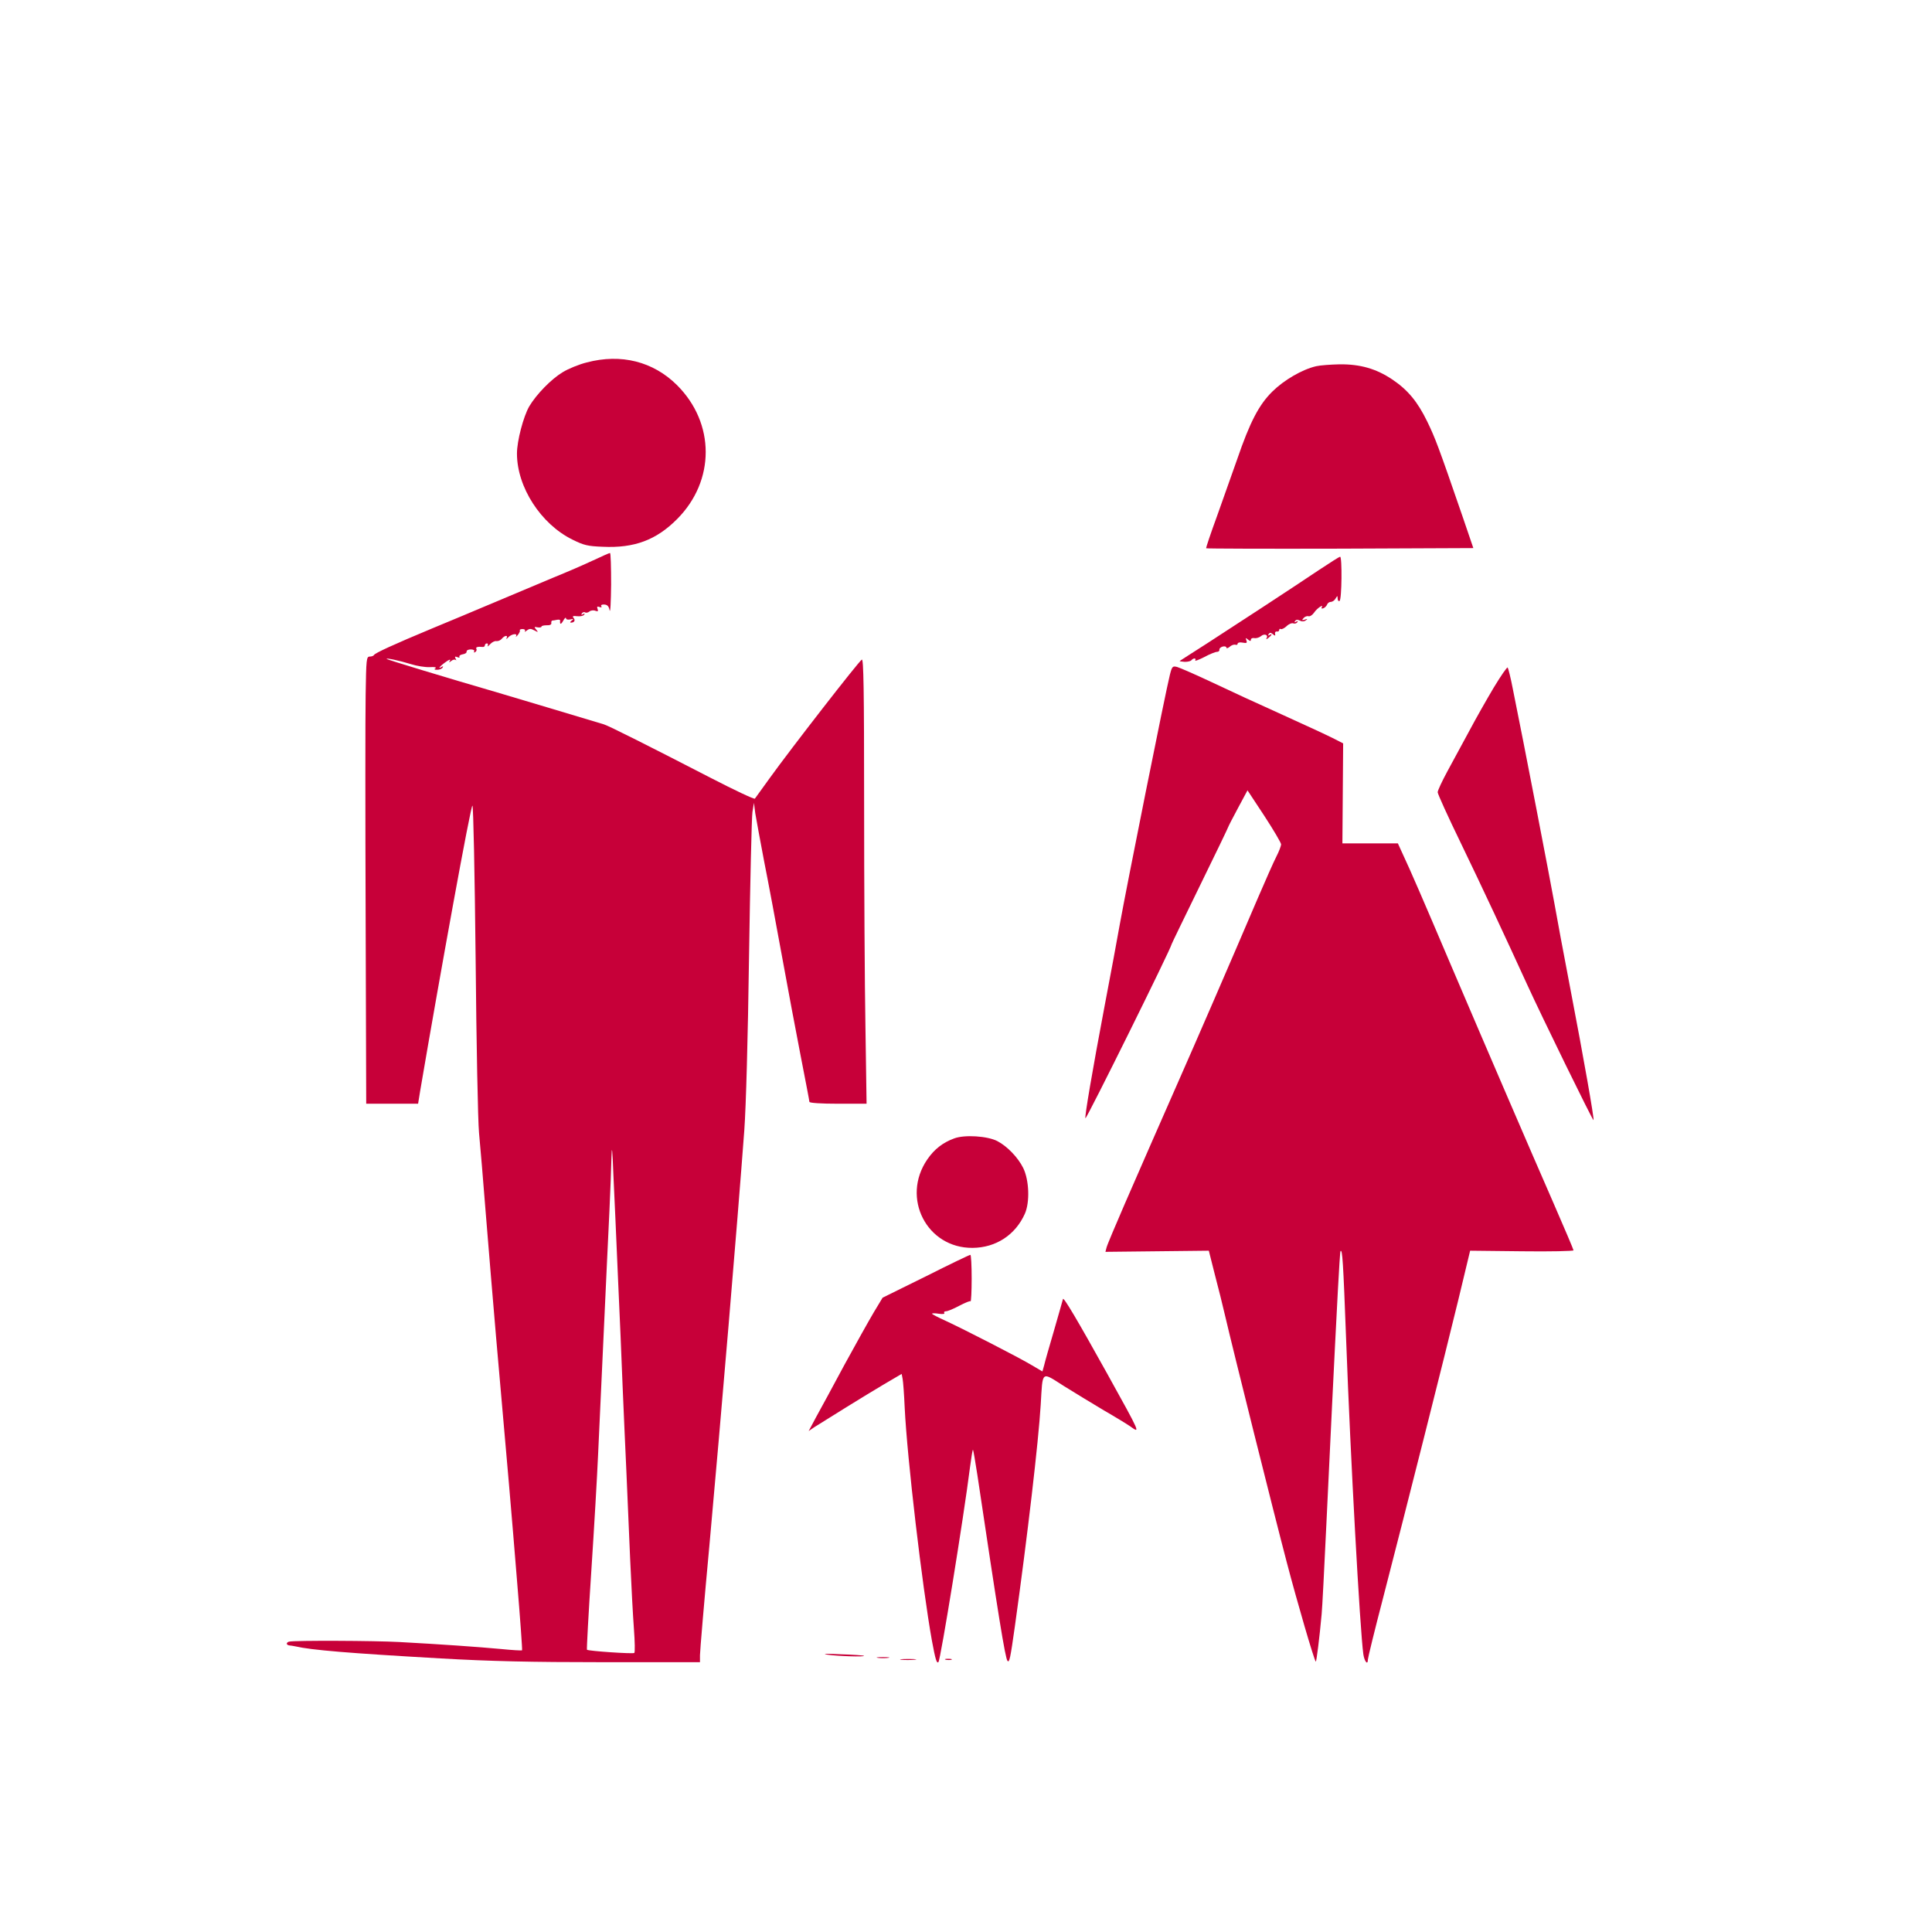 <?xml version="1.0" standalone="no"?>
<!DOCTYPE svg PUBLIC "-//W3C//DTD SVG 20010904//EN"
 "http://www.w3.org/TR/2001/REC-SVG-20010904/DTD/svg10.dtd">
<svg version="1.0" xmlns="http://www.w3.org/2000/svg"
 width="1024pt" height="1024pt" viewBox="0 0 1024 1024"
 preserveAspectRatio="xMidYMid meet">

<g transform="translate(0,1024) scale(0.1,-0.1)"
fill="#C70039" stroke="none">
<path d="M3110 8319 c-41 -10 -99 -34 -128 -52 -60 -36 -139 -117 -177 -181
-31 -54 -65 -183 -65 -250 0 -178 127 -374 294 -456 60 -30 81 -35 161 -38
167 -8 284 36 394 147 202 203 202 508 -1 710 -126 125 -296 168 -478 120z"/>
<path d="M6976 8299 c-74 -17 -170 -73 -232 -134 -72 -71 -119 -162 -187 -360
-25 -71 -73 -206 -106 -299 -34 -93 -60 -170 -58 -172 2 -2 322 -3 710 -2
l706 3 -58 170 c-128 372 -144 413 -186 500 -52 107 -104 169 -186 224 -85 57
-170 81 -278 80 -47 -1 -104 -5 -125 -10z"/>
<path d="M3144 7270 c-44 -21 -141 -63 -215 -93 -74 -31 -215 -90 -314 -132
-99 -42 -245 -103 -325 -136 -204 -85 -304 -131 -308 -141 -2 -4 -12 -8 -22
-8 -18 0 -19 -13 -22 -202 -2 -112 -2 -645 0 -1185 l3 -983 138 0 137 0 11 68
c105 617 269 1520 277 1512 5 -5 12 -353 17 -817 4 -444 12 -857 18 -918 6
-60 22 -254 36 -430 14 -176 39 -473 55 -660 64 -723 81 -922 110 -1279 17
-203 29 -370 27 -373 -2 -2 -53 1 -113 7 -118 11 -317 25 -539 37 -128 7 -553
9 -582 2 -7 -1 -13 -6 -13 -11 0 -4 6 -8 13 -9 6 0 21 -3 32 -5 87 -20 280
-36 770 -64 264 -15 475 -20 863 -20 l512 0 0 37 c0 20 22 282 50 582 62 685
147 1689 185 2201 9 125 19 485 25 920 6 393 14 738 18 765 l8 50 7 -55 c5
-30 26 -145 47 -255 22 -110 64 -335 94 -500 30 -165 75 -405 100 -533 25
-128 46 -237 46 -242 0 -6 62 -10 152 -10 l151 0 -6 407 c-4 223 -7 754 -7
1179 0 615 -3 772 -12 768 -14 -6 -376 -472 -489 -629 -39 -55 -75 -103 -78
-108 -4 -4 -108 45 -232 109 -322 166 -540 276 -569 285 -73 22 -453 136 -565
169 -279 81 -580 173 -585 177 -8 8 66 -8 128 -27 31 -10 76 -17 100 -16 25 2
37 -1 30 -6 -9 -5 -6 -8 9 -8 12 0 25 5 29 12 4 7 3 8 -4 4 -26 -16 -10 4 20
25 17 13 28 16 23 8 -7 -11 -6 -12 7 -2 8 7 19 9 23 5 5 -4 4 -1 0 7 -6 11 -4
13 9 8 9 -4 14 -3 11 2 -3 5 5 11 17 13 13 2 22 8 21 14 -1 7 9 12 22 12 14 0
22 -5 18 -11 -3 -6 -1 -7 6 -3 6 4 9 12 6 17 -6 9 8 13 33 10 6 -1 12 3 12 9
0 5 5 10 11 10 5 0 7 -6 4 -12 -4 -7 2 -4 12 7 10 11 25 19 34 17 9 -1 22 4
29 13 15 18 34 20 25 3 -4 -7 -1 -6 7 2 17 20 53 26 43 8 -3 -7 0 -4 9 6 8 10
14 22 11 25 -2 4 5 7 15 7 10 0 16 -5 12 -11 -3 -5 1 -4 10 3 14 11 21 11 40
1 21 -11 22 -11 10 4 -12 14 -11 16 7 12 12 -2 21 0 21 4 0 4 12 7 28 7 16 -1
26 4 24 12 -1 6 1 12 5 13 5 0 16 2 25 4 10 2 17 0 17 -3 -3 -23 4 -24 16 -2
8 14 14 20 15 13 0 -6 9 -9 23 -6 18 4 19 3 7 -6 -8 -6 -10 -11 -4 -11 18 0
25 12 14 25 -8 9 -3 12 19 9 17 -2 33 2 37 8 5 7 3 8 -6 3 -9 -5 -11 -4 -6 4
4 6 12 9 17 5 5 -3 16 -1 23 5 7 6 22 8 31 4 14 -5 17 -3 12 10 -4 12 -2 14
10 10 10 -4 14 -2 10 4 -4 6 3 10 16 9 16 -1 24 -9 28 -31 4 -16 7 45 8 138 0
92 -2 167 -6 166 -5 0 -44 -18 -89 -39z m131 -3793 c9 -191 20 -455 25 -585 6
-130 14 -334 20 -452 5 -118 14 -327 20 -465 6 -137 15 -304 20 -370 5 -66 6
-122 2 -126 -7 -6 -243 10 -251 17 -2 2 8 189 23 416 15 227 31 505 36 618 5
113 19 405 30 650 11 245 25 533 30 640 5 107 10 238 11 290 2 66 5 38 10 -95
5 -104 16 -347 24 -538z"/>
<path d="M6988 7217 c-161 -108 -425 -280 -587 -385 -79 -50 -146 -94 -148
-95 -2 -2 10 -4 27 -5 16 0 32 4 35 9 4 5 11 9 16 9 6 0 7 -5 4 -10 -4 -6 17
2 47 17 29 16 60 28 68 28 8 0 14 5 13 11 -1 7 7 14 17 17 11 3 20 0 20 -5 0
-6 8 -4 18 4 9 9 23 13 30 11 6 -3 12 0 12 6 0 5 12 8 26 5 22 -4 25 -2 20 12
-5 14 -4 15 9 4 11 -9 15 -9 15 -1 0 7 8 11 18 9 11 -2 26 3 35 10 18 16 41 7
30 -11 -4 -7 0 -6 10 2 19 15 23 26 5 15 -7 -4 -8 -3 -4 5 6 9 11 9 22 0 12
-10 15 -10 12 2 -2 8 3 13 10 12 6 -2 12 2 12 8 0 5 4 8 8 5 5 -3 19 4 31 15
12 12 28 18 36 15 8 -3 17 0 21 6 5 7 2 8 -6 3 -9 -5 -11 -4 -6 3 5 8 13 9 25
3 11 -6 22 -6 32 1 11 8 10 9 -5 4 -16 -5 -17 -4 -7 8 7 8 19 12 26 10 7 -3
21 6 30 19 15 23 54 49 40 27 -3 -5 1 -7 9 -4 8 3 17 12 20 20 3 8 12 14 20
14 8 0 20 8 25 18 10 16 10 16 11 -1 0 -10 5 -15 10 -12 12 7 14 235 3 234 -5
0 -56 -33 -115 -72z"/>
<path d="M6201 6665 c-23 -90 -228 -1115 -266 -1325 -13 -74 -49 -268 -80
-430 -66 -349 -107 -591 -102 -597 6 -5 457 906 457 923 0 2 68 142 150 310
83 169 150 309 150 311 0 2 23 47 51 99 l51 95 89 -135 c49 -75 89 -143 89
-151 0 -9 -11 -38 -25 -65 -14 -27 -58 -127 -99 -222 -149 -349 -327 -759
-426 -983 -55 -126 -121 -275 -145 -330 -24 -55 -84 -193 -134 -307 -49 -113
-93 -217 -96 -230 l-6 -23 274 3 274 3 31 -123 c18 -68 44 -172 58 -233 37
-160 255 -1033 324 -1295 55 -210 145 -519 154 -527 3 -4 20 128 31 252 3 28
14 241 25 475 20 421 40 845 61 1240 6 113 12 207 14 209 10 10 14 -49 30
-474 23 -625 73 -1532 91 -1663 6 -39 24 -60 24 -28 0 8 36 156 81 328 122
472 329 1291 399 1581 l62 258 274 -3 c151 -2 274 1 274 5 0 4 -48 117 -106
250 -120 274 -353 815 -546 1267 -145 341 -213 498 -253 583 l-26 57 -147 0
-147 0 2 265 2 265 -57 29 c-32 16 -153 72 -270 125 -116 52 -283 129 -369
170 -87 41 -170 77 -184 81 -24 6 -27 3 -38 -40z"/>
<path d="M7918 6597 c-37 -62 -96 -166 -131 -232 -36 -66 -88 -162 -116 -214
-28 -52 -51 -101 -51 -110 0 -9 54 -128 121 -266 117 -242 235 -495 354 -755
72 -158 347 -721 351 -717 5 4 -53 333 -122 692 -36 187 -74 392 -85 455 -18
102 -164 861 -221 1140 -11 58 -24 108 -27 112 -3 4 -36 -44 -73 -105z"/>
<path d="M5057 4206 c-60 -22 -105 -57 -142 -111 -140 -204 -3 -471 240 -469
124 1 227 69 277 181 27 61 23 178 -9 243 -28 56 -85 115 -137 142 -52 27
-174 35 -229 14z"/>
<path d="M4907 3475 l-229 -113 -47 -78 c-26 -44 -96 -169 -156 -279 -59 -110
-126 -234 -149 -275 l-40 -75 29 20 c63 40 274 171 367 226 l97 57 5 -26 c3
-15 8 -83 11 -152 13 -270 93 -949 144 -1234 19 -103 26 -125 35 -115 11 11
134 768 167 1031 7 54 14 96 16 94 2 -2 12 -61 23 -132 110 -737 148 -975 160
-987 10 -11 15 13 39 183 67 480 125 977 137 1175 11 184 1 176 124 98 58 -36
153 -94 212 -129 59 -34 121 -72 137 -83 57 -41 58 -44 -121 279 -160 288
-231 407 -234 395 -1 -6 -23 -80 -47 -165 -25 -85 -49 -169 -53 -187 l-9 -32
-56 33 c-70 42 -361 191 -456 235 -40 18 -73 35 -73 38 0 3 16 3 35 0 21 -3
33 -2 30 4 -4 5 1 9 9 9 9 0 40 13 70 29 30 16 57 27 60 24 3 -4 6 51 6 120 0
70 -3 127 -7 126 -5 0 -111 -51 -236 -114z"/>
<path d="M4385 1470 c51 -8 202 -13 194 -6 -2 2 -58 6 -124 8 -75 4 -101 3
-70 -2z"/>
<path d="M4653 1453 c15 -2 39 -2 55 0 15 2 2 4 -28 4 -30 0 -43 -2 -27 -4z"/>
<path d="M4777 1443 c18 -2 50 -2 70 0 21 2 7 4 -32 4 -38 0 -55 -2 -38 -4z"/>
<path d="M5013 1443 c9 -2 23 -2 30 0 6 3 -1 5 -18 5 -16 0 -22 -2 -12 -5z"/>
</g>
</svg>
